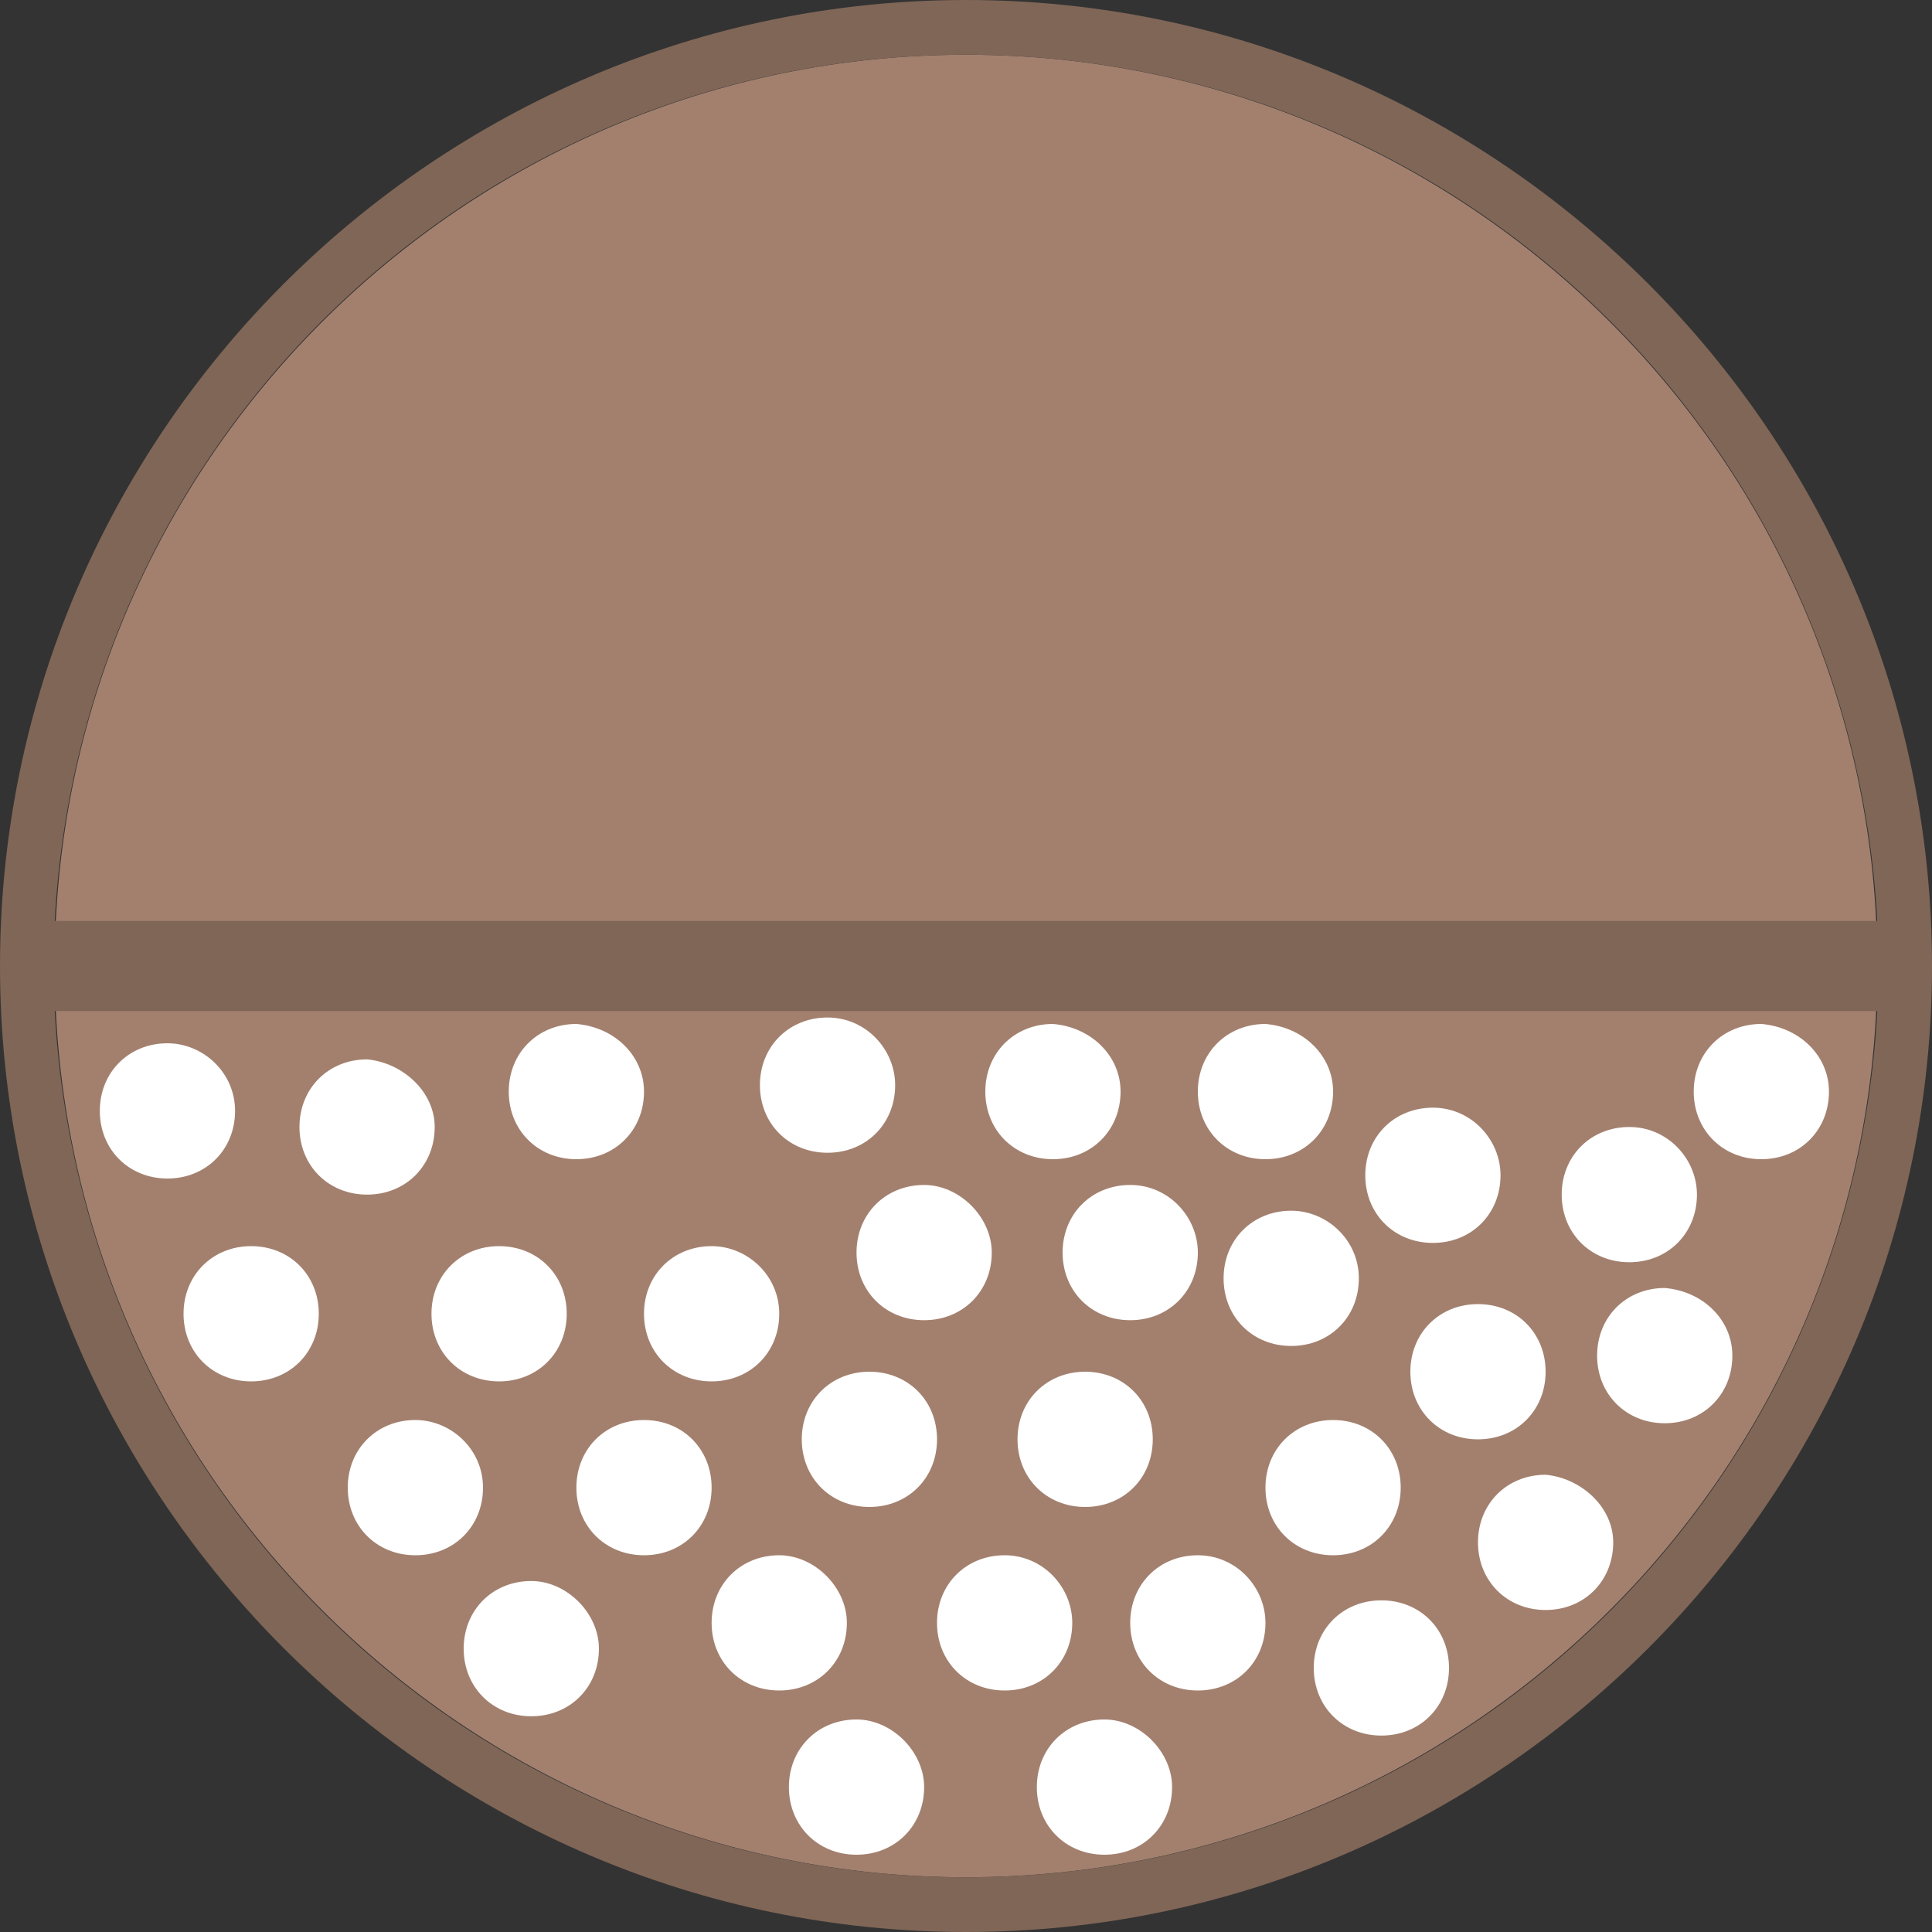<?xml version="1.0" encoding="utf-8"?>
<!-- Generator: Adobe Illustrator 20.0.0, SVG Export Plug-In . SVG Version: 6.00 Build 0)  -->
<svg version="1.1" id="Layer_1" xmlns="http://www.w3.org/2000/svg" xmlns:xlink="http://www.w3.org/1999/xlink" x="0px" y="0px"
	 width="60px" height="60px" viewBox="0 0 60 60" style="enable-background:new 0 0 60 60;" xml:space="preserve">
<rect x="0" y="0" width="60" height="60" fill="#333333" stroke="none"/>
<style type="text/css">
	.st0{fill:#A3806E;}
	.st1{fill:#FFFFFF;}
	.st2{fill:#806657;}
</style>
<g>
	<path class="st0" d="M30,1.7C14.4,1.7,1.7,14.4,1.7,30c0,15.6,12.7,28.3,28.3,28.3c15.6,0,28.3-12.7,28.3-28.3
		C58.3,14.4,45.6,1.7,30,1.7"/>
	<path class="st1" d="M7.3,34.5c0,1.2-0.9,2.1-2.1,2.1c-1.2,0-2.1-0.9-2.1-2.1c0-1.2,0.9-2.1,2.1-2.1C6.3,32.4,7.3,33.3,7.3,34.5"/>
	<path class="st1" d="M13.5,35c0,1.2-0.9,2.1-2.1,2.1c-1.2,0-2.1-0.9-2.1-2.1c0-1.2,0.9-2.1,2.1-2.1C12.5,33,13.5,33.9,13.5,35"/>
	<path class="st1" d="M20,33.9c0,1.2-0.9,2.1-2.1,2.1c-1.2,0-2.1-0.9-2.1-2.1c0-1.2,0.9-2.1,2.1-2.1C19.1,31.9,20,32.8,20,33.9"/>
	<path class="st1" d="M27.8,33.7c0,1.2-0.9,2.1-2.1,2.1c-1.2,0-2.1-0.9-2.1-2.1c0-1.2,0.9-2.1,2.1-2.1
		C26.9,31.6,27.8,32.6,27.8,33.7"/>
	<path class="st1" d="M34.8,33.9c0,1.2-0.9,2.1-2.1,2.1c-1.2,0-2.1-0.9-2.1-2.1c0-1.2,0.9-2.1,2.1-2.1
		C33.9,31.9,34.8,32.8,34.8,33.9"/>
	<path class="st1" d="M41.4,33.9c0,1.2-0.9,2.1-2.1,2.1c-1.2,0-2.1-0.9-2.1-2.1c0-1.2,0.9-2.1,2.1-2.1
		C40.5,31.9,41.4,32.8,41.4,33.9"/>
	<path class="st1" d="M46.6,36.5c0,1.2-0.9,2.1-2.1,2.1c-1.2,0-2.1-0.9-2.1-2.1c0-1.2,0.9-2.1,2.1-2.1
		C45.7,34.4,46.6,35.4,46.6,36.5"/>
	<path class="st1" d="M56.8,33.9c0,1.2-0.9,2.1-2.1,2.1c-1.2,0-2.1-0.9-2.1-2.1c0-1.2,0.9-2.1,2.1-2.1
		C55.9,31.9,56.8,32.8,56.8,33.9"/>
	<path class="st1" d="M9.9,40.8c0,1.2-0.9,2.1-2.1,2.1c-1.2,0-2.1-0.9-2.1-2.1c0-1.2,0.9-2.1,2.1-2.1C9,38.7,9.9,39.6,9.9,40.8"/>
	<path class="st1" d="M17.6,40.8c0,1.2-0.9,2.1-2.1,2.1c-1.2,0-2.1-0.9-2.1-2.1c0-1.2,0.9-2.1,2.1-2.1
		C16.7,38.7,17.6,39.6,17.6,40.8"/>
	<path class="st1" d="M24.2,40.8c0,1.2-0.9,2.1-2.1,2.1c-1.2,0-2.1-0.9-2.1-2.1c0-1.2,0.9-2.1,2.1-2.1
		C23.2,38.7,24.2,39.6,24.2,40.8"/>
	<path class="st1" d="M30.8,38.9c0,1.2-0.9,2.1-2.1,2.1c-1.2,0-2.1-0.9-2.1-2.1c0-1.2,0.9-2.1,2.1-2.1
		C29.8,36.8,30.8,37.8,30.8,38.9"/>
	<path class="st1" d="M37.2,38.9c0,1.2-0.9,2.1-2.1,2.1c-1.2,0-2.1-0.9-2.1-2.1c0-1.2,0.9-2.1,2.1-2.1
		C36.3,36.8,37.2,37.8,37.2,38.9"/>
	<path class="st1" d="M42.2,39.7c0,1.2-0.9,2.1-2.1,2.1c-1.2,0-2.1-0.9-2.1-2.1c0-1.2,0.9-2.1,2.1-2.1
		C41.2,37.6,42.2,38.5,42.2,39.7"/>
	<path class="st1" d="M52.7,37.1c0,1.2-0.9,2.1-2.1,2.1c-1.2,0-2.1-0.9-2.1-2.1c0-1.2,0.9-2.1,2.1-2.1C51.8,35,52.7,36,52.7,37.1"/>
	<path class="st1" d="M53.8,42.1c0,1.2-0.9,2.1-2.1,2.1c-1.2,0-2.1-0.9-2.1-2.1c0-1.2,0.9-2.1,2.1-2.1C52.9,40.1,53.8,41,53.8,42.1"
		/>
	<path class="st1" d="M15,46.2c0,1.2-0.9,2.1-2.1,2.1c-1.2,0-2.1-0.9-2.1-2.1c0-1.2,0.9-2.1,2.1-2.1C14,44.1,15,45,15,46.2"/>
	<path class="st1" d="M22.1,46.2c0,1.2-0.9,2.1-2.1,2.1c-1.2,0-2.1-0.9-2.1-2.1c0-1.2,0.9-2.1,2.1-2.1C21.2,44.1,22.1,45,22.1,46.2"
		/>
	<path class="st1" d="M29.1,44.7c0,1.2-0.9,2.1-2.1,2.1c-1.2,0-2.1-0.9-2.1-2.1c0-1.2,0.9-2.1,2.1-2.1
		C28.2,42.6,29.1,43.5,29.1,44.7"/>
	<path class="st1" d="M35.8,44.7c0,1.2-0.9,2.1-2.1,2.1c-1.2,0-2.1-0.9-2.1-2.1c0-1.2,0.9-2.1,2.1-2.1
		C34.9,42.6,35.8,43.5,35.8,44.7"/>
	<path class="st1" d="M28.7,55.5c0,1.2-0.9,2.1-2.1,2.1c-1.2,0-2.1-0.9-2.1-2.1c0-1.2,0.9-2.1,2.1-2.1
		C27.7,53.4,28.7,54.4,28.7,55.5"/>
	<path class="st1" d="M36.4,55.5c0,1.2-0.9,2.1-2.1,2.1c-1.2,0-2.1-0.9-2.1-2.1c0-1.2,0.9-2.1,2.1-2.1
		C35.4,53.4,36.4,54.4,36.4,55.5"/>
	<path class="st1" d="M43.5,46.2c0,1.2-0.9,2.1-2.1,2.1c-1.2,0-2.1-0.9-2.1-2.1c0-1.2,0.9-2.1,2.1-2.1C42.6,44.1,43.5,45,43.5,46.2"
		/>
	<path class="st1" d="M50.1,47.9c0,1.2-0.9,2.1-2.1,2.1c-1.2,0-2.1-0.9-2.1-2.1c0-1.2,0.9-2.1,2.1-2.1
		C49.1,45.9,50.1,46.8,50.1,47.9"/>
	<path class="st1" d="M48,42.6c0,1.2-0.9,2.1-2.1,2.1c-1.2,0-2.1-0.9-2.1-2.1c0-1.2,0.9-2.1,2.1-2.1C47.1,40.5,48,41.4,48,42.6"/>
	<path class="st1" d="M18.6,51.2c0,1.2-0.9,2.1-2.1,2.1c-1.2,0-2.1-0.9-2.1-2.1c0-1.2,0.9-2.1,2.1-2.1
		C17.6,49.1,18.6,50.1,18.6,51.2"/>
	<path class="st1" d="M26.3,50.4c0,1.2-0.9,2.1-2.1,2.1c-1.2,0-2.1-0.9-2.1-2.1c0-1.2,0.9-2.1,2.1-2.1
		C25.3,48.3,26.3,49.3,26.3,50.4"/>
	<path class="st1" d="M33.3,50.4c0,1.2-0.9,2.1-2.1,2.1c-1.2,0-2.1-0.9-2.1-2.1c0-1.2,0.9-2.1,2.1-2.1
		C32.4,48.3,33.3,49.3,33.3,50.4"/>
	<path class="st1" d="M39.3,50.4c0,1.2-0.9,2.1-2.1,2.1c-1.2,0-2.1-0.9-2.1-2.1c0-1.2,0.9-2.1,2.1-2.1
		C38.4,48.3,39.3,49.3,39.3,50.4"/>
	<path class="st1" d="M45,51.8c0,1.2-0.9,2.1-2.1,2.1c-1.2,0-2.1-0.9-2.1-2.1c0-1.2,0.9-2.1,2.1-2.1C44.1,49.7,45,50.6,45,51.8"/>
	<path class="st2" d="M30,0C13.5,0,0,13.5,0,30c0,16.5,13.5,30,30,30c16.5,0,30-13.5,30-30C60,13.5,46.5,0,30,0 M30,1.7
		c15.2,0,27.5,11.9,28.3,26.9H1.7C2.5,13.6,14.8,1.7,30,1.7 M30,58.3c-15.2,0-27.5-11.9-28.3-26.9h56.6C57.5,46.4,45.2,58.3,30,58.3
		"/>
</g>
</svg>
